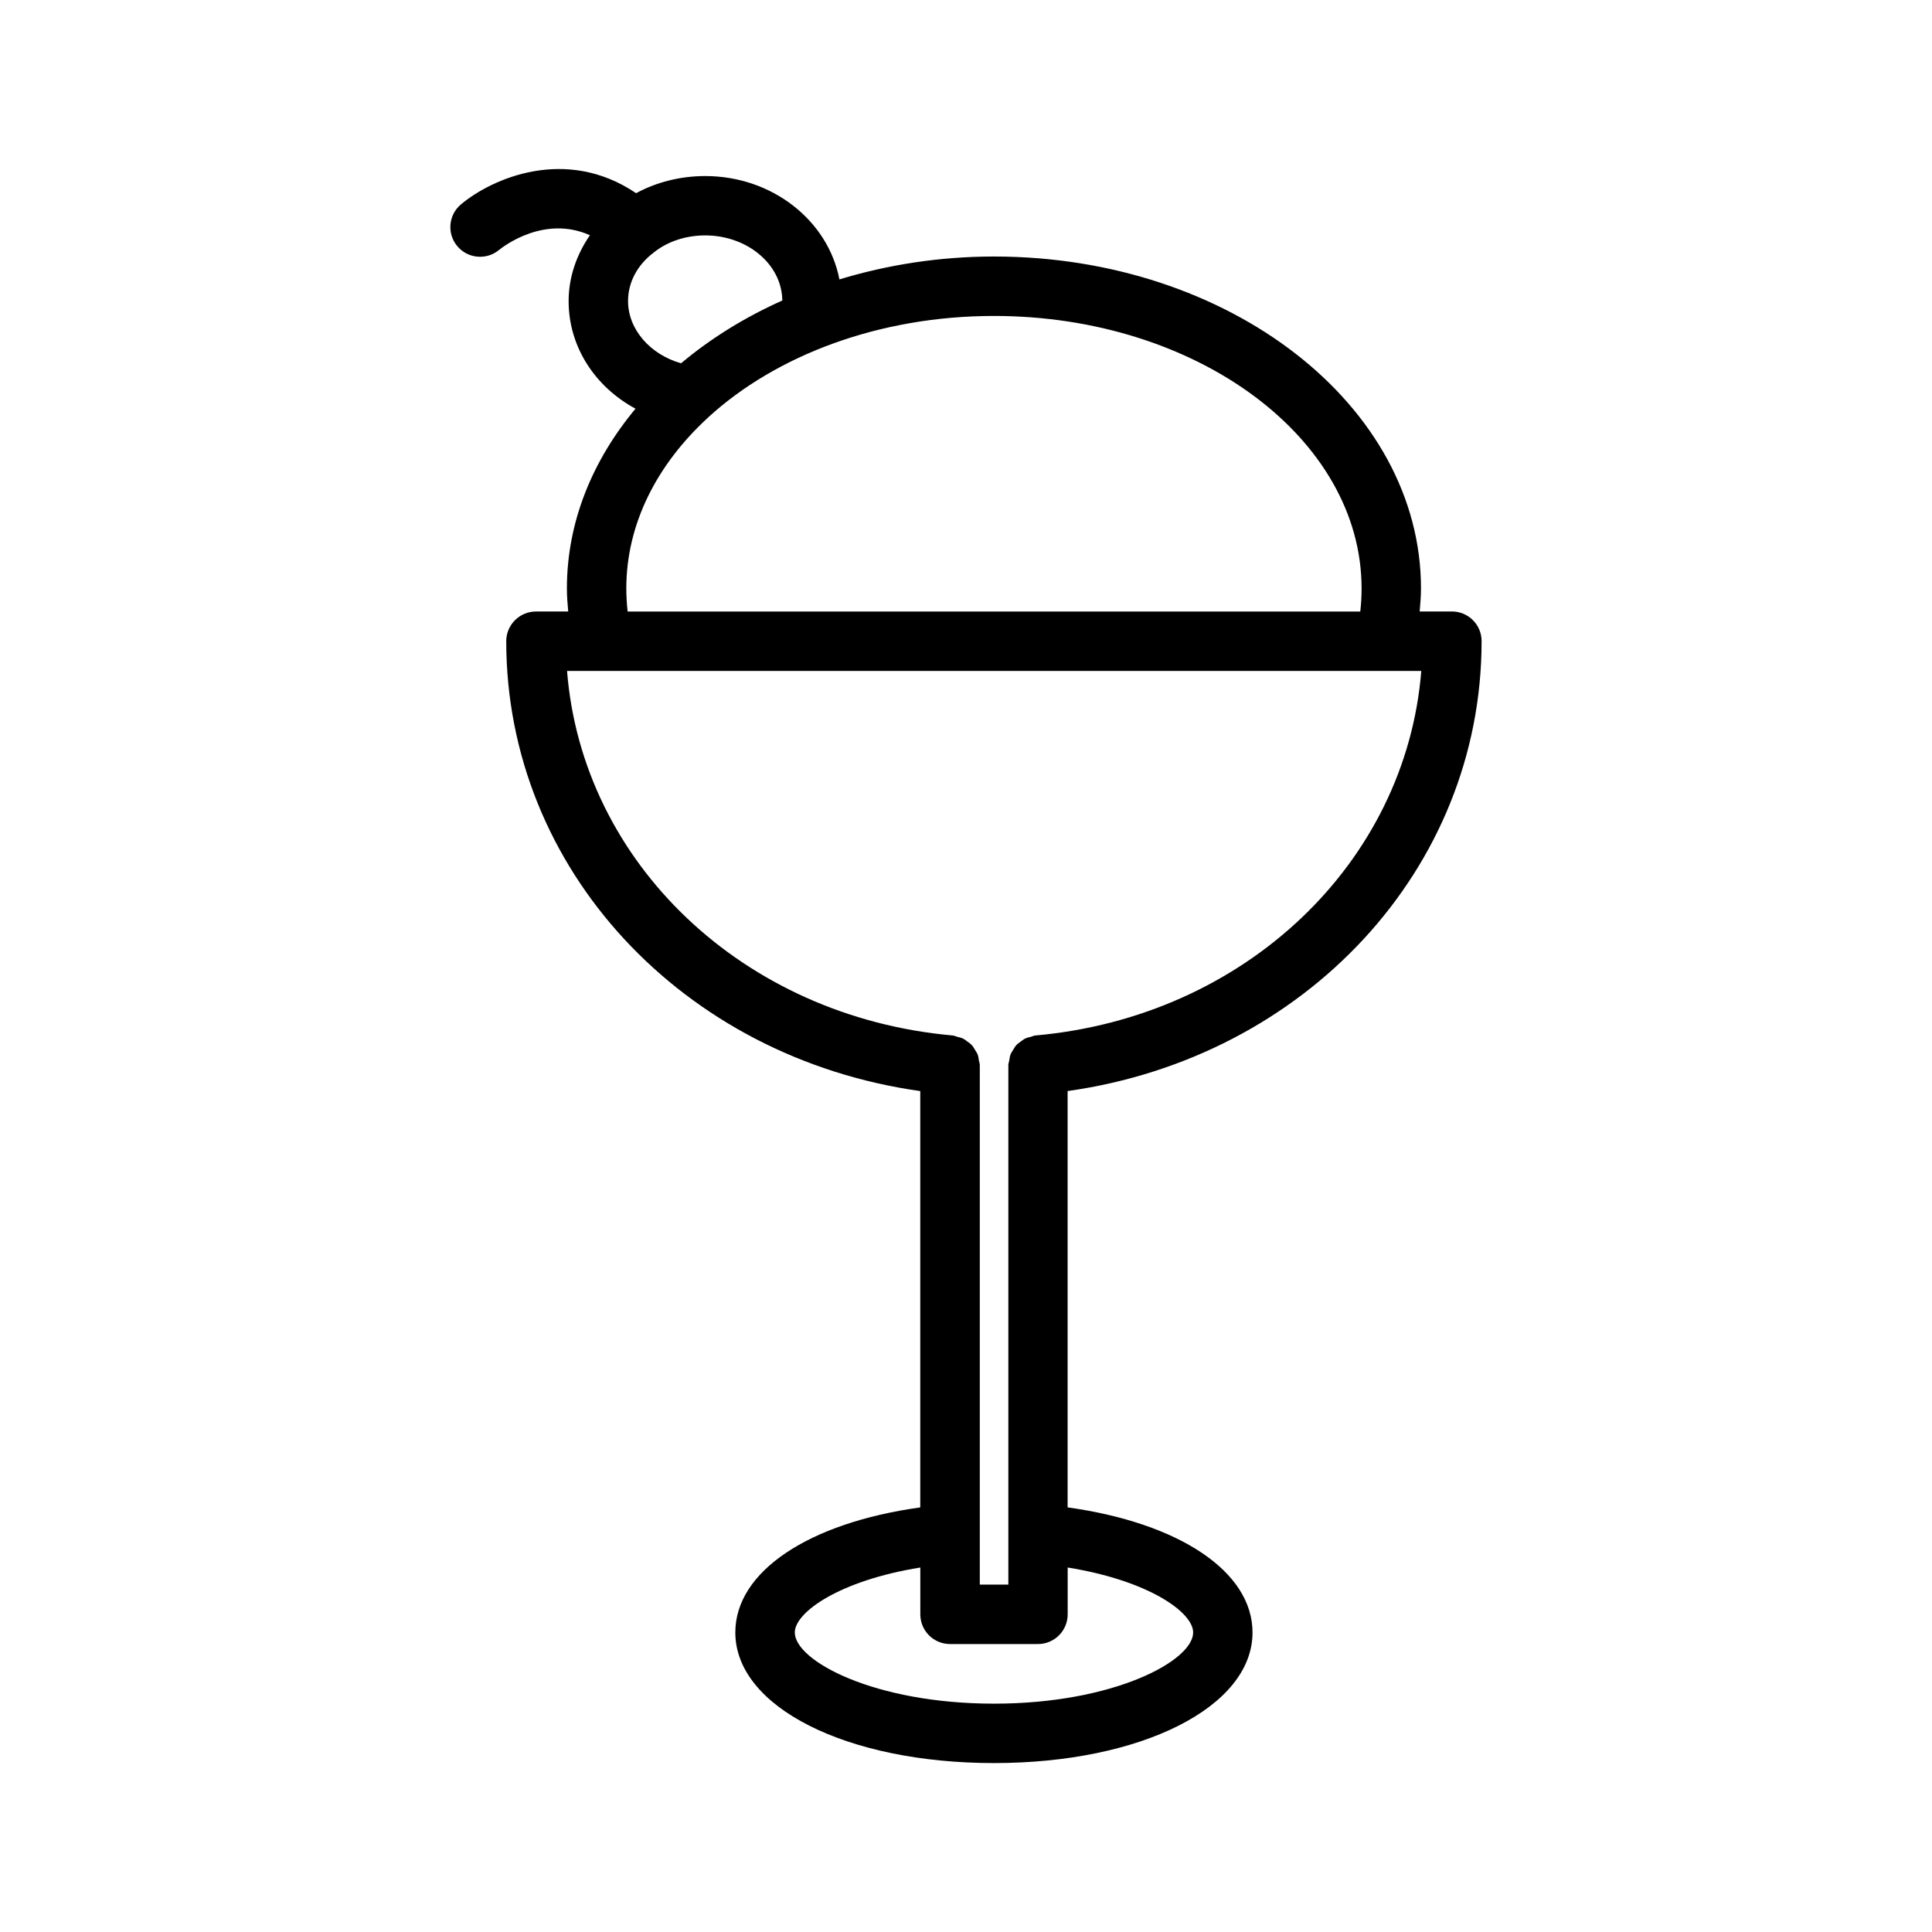 <?xml version="1.0" encoding="UTF-8"?>
<!-- Uploaded to: ICON Repo, www.iconrepo.com, Generator: ICON Repo Mixer Tools -->
<svg fill="#000000" width="800px" height="800px" version="1.1" viewBox="144 144 512 512" xmlns="http://www.w3.org/2000/svg">
 <path d="m528.78 306.05h-8.551c0.172-2.023 0.348-4.055 0.348-6.109 0-48.5-50.758-87.961-113.15-87.961-14.461 0-28.254 2.195-40.973 6.062-2.992-15.531-17.75-27.387-35.566-27.387-6.566 0-12.918 1.613-18.309 4.543-18.547-12.539-38.102-3.984-46.414 2.961-3.32 2.777-3.762 7.699-1.016 11.027 2.754 3.344 7.715 3.824 11.059 1.086 1.387-1.125 12.129-9.289 24.121-3.938-3.527 5.156-5.637 11.117-5.637 17.453 0 12.121 7 22.734 17.727 28.52-11.453 13.746-18.184 30.078-18.184 47.641 0 2.055 0.164 4.086 0.348 6.109h-8.551c-4.344 0-7.871 3.527-7.871 7.871 0 60.316 46.711 110.36 109.72 119.22v110.33c-29.598 4.102-49.012 16.996-49.012 33.148 0 19.727 29.465 34.605 68.543 34.605 39.062 0 68.52-14.879 68.52-34.605 0-16.152-19.414-29.039-49.004-33.156v-110.33c63.008-8.871 109.71-58.898 109.71-119.22 0.016-4.336-3.504-7.871-7.856-7.871zm-218.34-82.273c0-4.887 2.394-9.5 6.754-12.816 3.652-2.945 8.508-4.574 13.688-4.574 11.227 0 20.348 7.731 20.438 17.254-10.004 4.465-19.035 10.094-26.828 16.633-8.184-2.316-14.051-8.977-14.051-16.496zm21.098 30.977c0.062-0.055 0.109-0.117 0.164-0.164 17.879-16.359 45.16-26.859 75.723-26.859 53.711 0 97.41 32.395 97.41 72.219 0 2.07-0.117 4.109-0.348 6.109h-194.16c-0.219-2.016-0.348-4.055-0.348-6.109 0-17.105 8.109-32.812 21.555-45.195zm128.66 321.87c0 7.512-21.051 18.863-52.773 18.863-31.738 0-52.797-11.344-52.797-18.863 0-5.336 11.793-13.762 33.266-17.215v12.406c0 4.352 3.527 7.871 7.871 7.871h23.309c4.352 0 7.871-3.519 7.871-7.871v-12.406c21.469 3.453 33.254 11.875 33.254 17.215zm-41.824-158.21c-0.426 0.039-0.781 0.242-1.172 0.348-0.504 0.133-1.023 0.219-1.48 0.449-0.473 0.219-0.844 0.535-1.25 0.836-0.402 0.301-0.82 0.566-1.148 0.938-0.332 0.371-0.566 0.82-0.836 1.242-0.262 0.434-0.535 0.82-0.715 1.301-0.18 0.496-0.227 1.016-0.316 1.535-0.062 0.41-0.234 0.77-0.234 1.188v137.68h-7.566v-137.68c0-0.426-0.172-0.789-0.234-1.18-0.086-0.527-0.133-1.055-0.309-1.543-0.18-0.48-0.465-0.867-0.723-1.301-0.262-0.434-0.496-0.875-0.836-1.242-0.34-0.371-0.754-0.637-1.148-0.938-0.41-0.301-0.789-0.613-1.25-0.836-0.465-0.219-0.977-0.316-1.488-0.449-0.402-0.102-0.746-0.309-1.164-0.348-55.617-4.938-98.227-45.824-102.23-96.613h226.38c-4.059 50.793-46.66 91.68-102.27 96.613z"/>
</svg>